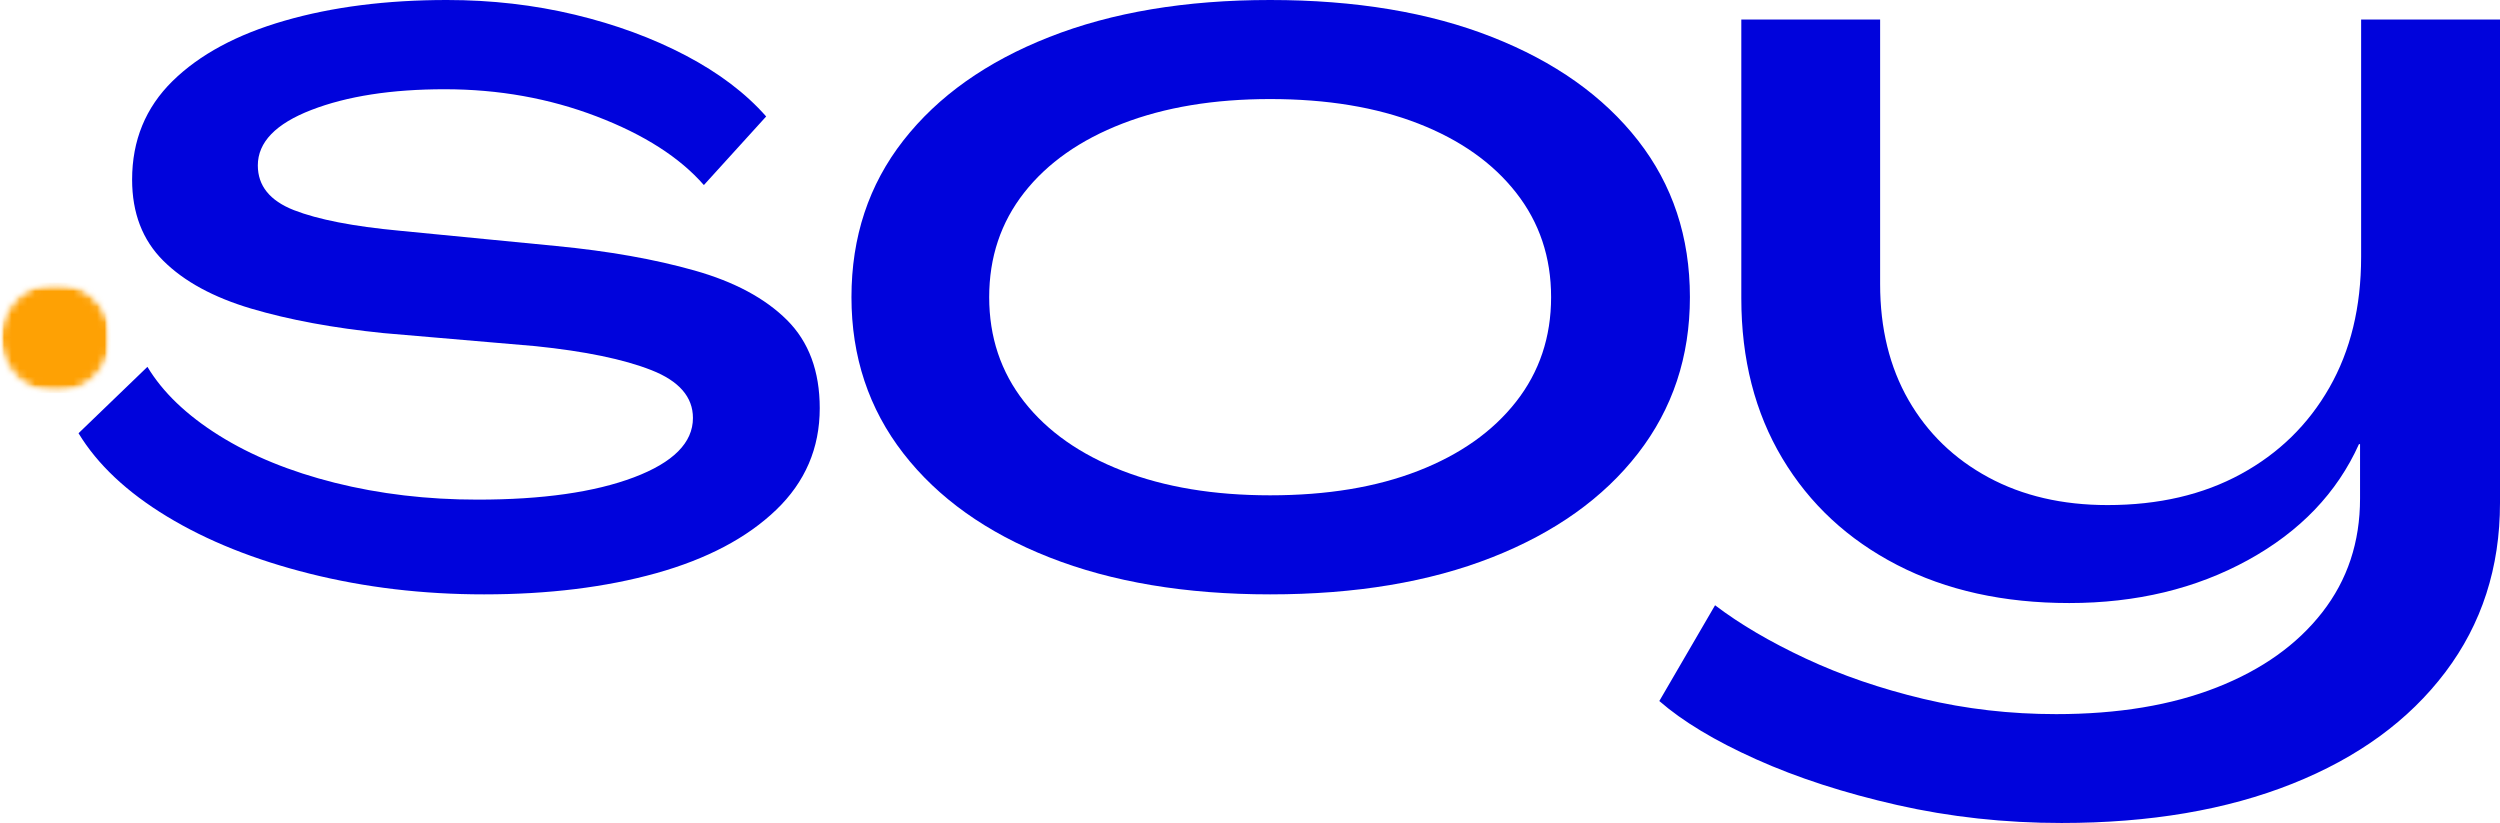 <?xml version="1.0" encoding="UTF-8"?>
<svg xmlns="http://www.w3.org/2000/svg" width="322" height="106" viewBox="0 0 322 106" fill="none">
  <path d="M62.352 76.555C54.47 76.555 46.984 75.666 39.897 73.89C32.807 72.113 26.681 69.659 21.519 66.528C16.356 63.399 12.553 59.823 10.115 55.801L18.989 47.249C20.958 50.521 24.03 53.467 28.207 56.085C32.387 58.7 37.361 60.734 43.131 62.183C48.904 63.629 55.029 64.352 61.508 64.352C69.863 64.352 76.575 63.395 81.646 61.482C86.716 59.565 89.251 57.017 89.251 53.836C89.251 51.13 87.466 49.075 83.898 47.673C80.328 46.27 75.354 45.241 68.974 44.584L49.401 42.904C42.922 42.247 37.242 41.195 32.358 39.749C27.477 38.3 23.7 36.242 21.027 33.578C18.352 30.916 17.016 27.435 17.016 23.135C17.016 18.087 18.75 13.857 22.223 10.443C25.699 7.031 30.51 4.438 36.655 2.666C42.804 0.889 49.777 0 57.57 0C63.294 0 68.785 0.632 74.041 1.891C79.296 3.153 84.059 4.906 88.327 7.149C92.599 9.395 96.051 12.011 98.682 15L90.659 23.836C87.559 20.284 82.959 17.337 76.858 15C70.756 12.663 64.231 11.495 57.284 11.495C50.435 11.495 44.709 12.384 40.109 14.16C35.507 15.938 33.208 18.321 33.208 21.309C33.208 23.929 34.756 25.848 37.85 27.064C40.949 28.276 45.503 29.164 51.513 29.722L71.651 31.687C78.407 32.34 84.341 33.392 89.457 34.842C94.575 36.288 98.543 38.413 101.359 41.217C104.175 44.021 105.583 47.809 105.583 52.58C105.583 57.721 103.706 62.092 99.951 65.689C96.196 69.287 91.055 71.998 84.528 73.824C78.005 75.644 70.613 76.555 62.352 76.555Z" fill="#0003DC"></path>
  <path d="M163.591 76.555C152.703 76.555 143.222 74.965 135.152 71.786C127.079 68.608 120.815 64.146 116.356 58.4C111.897 52.651 109.668 45.942 109.668 38.274C109.668 30.518 111.897 23.791 116.356 18.089C120.815 12.384 127.079 7.944 135.152 4.769C143.222 1.59 152.703 0 163.591 0C174.577 0 184.105 1.59 192.177 4.769C200.248 7.944 206.514 12.384 210.973 18.089C215.432 23.791 217.661 30.518 217.661 38.274C217.661 45.942 215.432 52.651 210.973 58.4C206.514 64.146 200.248 68.608 192.177 71.786C184.105 74.965 174.577 76.555 163.591 76.555ZM163.591 63.797C170.914 63.797 177.276 62.746 182.673 60.642C188.071 58.539 192.269 55.572 195.272 51.74C198.279 47.904 199.782 43.415 199.782 38.274C199.782 33.133 198.279 28.647 195.272 24.815C192.269 20.985 188.071 18.016 182.673 15.913C177.276 13.81 170.914 12.758 163.591 12.758C156.364 12.758 150.028 13.81 144.583 15.913C139.141 18.016 134.917 20.985 131.91 24.815C128.907 28.647 127.408 33.133 127.408 38.274C127.408 43.415 128.907 47.904 131.91 51.74C134.917 55.572 139.141 58.539 144.583 60.642C150.028 62.746 156.364 63.797 163.591 63.797Z" fill="#0003DC"></path>
  <path d="M265.532 106C258.213 106 251.151 105.228 244.345 103.685C237.54 102.141 231.484 100.176 226.18 97.792C220.874 95.411 216.723 92.91 213.72 90.292L220.9 77.957C224.092 80.385 227.986 82.675 232.582 84.822C237.182 86.973 242.228 88.703 247.719 90.014C253.213 91.323 258.917 91.979 264.828 91.979C272.807 91.979 279.704 90.832 285.523 88.539C291.346 86.25 295.874 83.025 299.112 78.863C302.353 74.704 303.974 69.822 303.974 64.213V57.203H303.835C301.019 63.469 296.254 68.447 289.542 72.137C282.828 75.827 275.155 77.672 266.522 77.672C258.073 77.672 250.681 76.037 244.345 72.765C238.009 69.493 233.081 64.915 229.561 59.029C226.041 53.139 224.281 46.267 224.281 38.413V2.52H242.16V36.594C242.16 42.296 243.379 47.275 245.819 51.529C248.263 55.779 251.69 59.098 256.101 61.482C260.51 63.863 265.627 65.053 271.45 65.053C278.021 65.053 283.745 63.722 288.625 61.059C293.509 58.397 297.31 54.681 300.029 49.915C302.751 45.15 304.113 39.541 304.113 33.089V2.52H322V64.776C322 73.097 319.653 80.362 314.96 86.575C310.266 92.791 303.695 97.582 295.247 100.947C286.799 104.315 276.893 106 265.532 106Z" fill="#0003DC"></path>
  <mask id="mask0_84_1070" style="mask-type:luminance" maskUnits="userSpaceOnUse" x="0" y="36" width="15" height="15">
    <path d="M0 36.383H14.321V50.643H0V36.383Z" fill="white"></path>
  </mask>
  <g mask="url(#mask0_84_1070)">
    <mask id="mask1_84_1070" style="mask-type:luminance" maskUnits="userSpaceOnUse" x="0" y="36" width="15" height="15">
      <path d="M7.159 36.383C3.205 36.383 0 39.576 0 43.514C0 47.452 3.205 50.643 7.159 50.643C11.114 50.643 14.321 47.452 14.321 43.514C14.321 39.576 11.114 36.383 7.159 36.383Z" fill="white"></path>
    </mask>
    <g mask="url(#mask1_84_1070)">
      <mask id="mask2_84_1070" style="mask-type:luminance" maskUnits="userSpaceOnUse" x="-1" y="36" width="16" height="15">
        <path d="M14.388 36.033H-0.161V50.989H14.388V36.033Z" fill="white"></path>
      </mask>
      <g mask="url(#mask2_84_1070)">
        <mask id="mask3_84_1070" style="mask-type:luminance" maskUnits="userSpaceOnUse" x="0" y="36" width="15" height="15">
          <path d="M0 36.383H14.321V50.643H0V36.383Z" fill="white"></path>
        </mask>
        <g mask="url(#mask3_84_1070)">
          <mask id="mask4_84_1070" style="mask-type:luminance" maskUnits="userSpaceOnUse" x="0" y="36" width="15" height="15">
            <path d="M7.159 36.383C3.205 36.383 0 39.576 0 43.514C0 47.452 3.205 50.643 7.159 50.643C11.114 50.643 14.321 47.452 14.321 43.514C14.321 39.576 11.114 36.383 7.159 36.383Z" fill="white"></path>
          </mask>
          <g mask="url(#mask4_84_1070)">
            <path d="M0 36.383H14.321V50.643H0V36.383Z" fill="#FEA104"></path>
          </g>
        </g>
      </g>
    </g>
  </g>
</svg>
